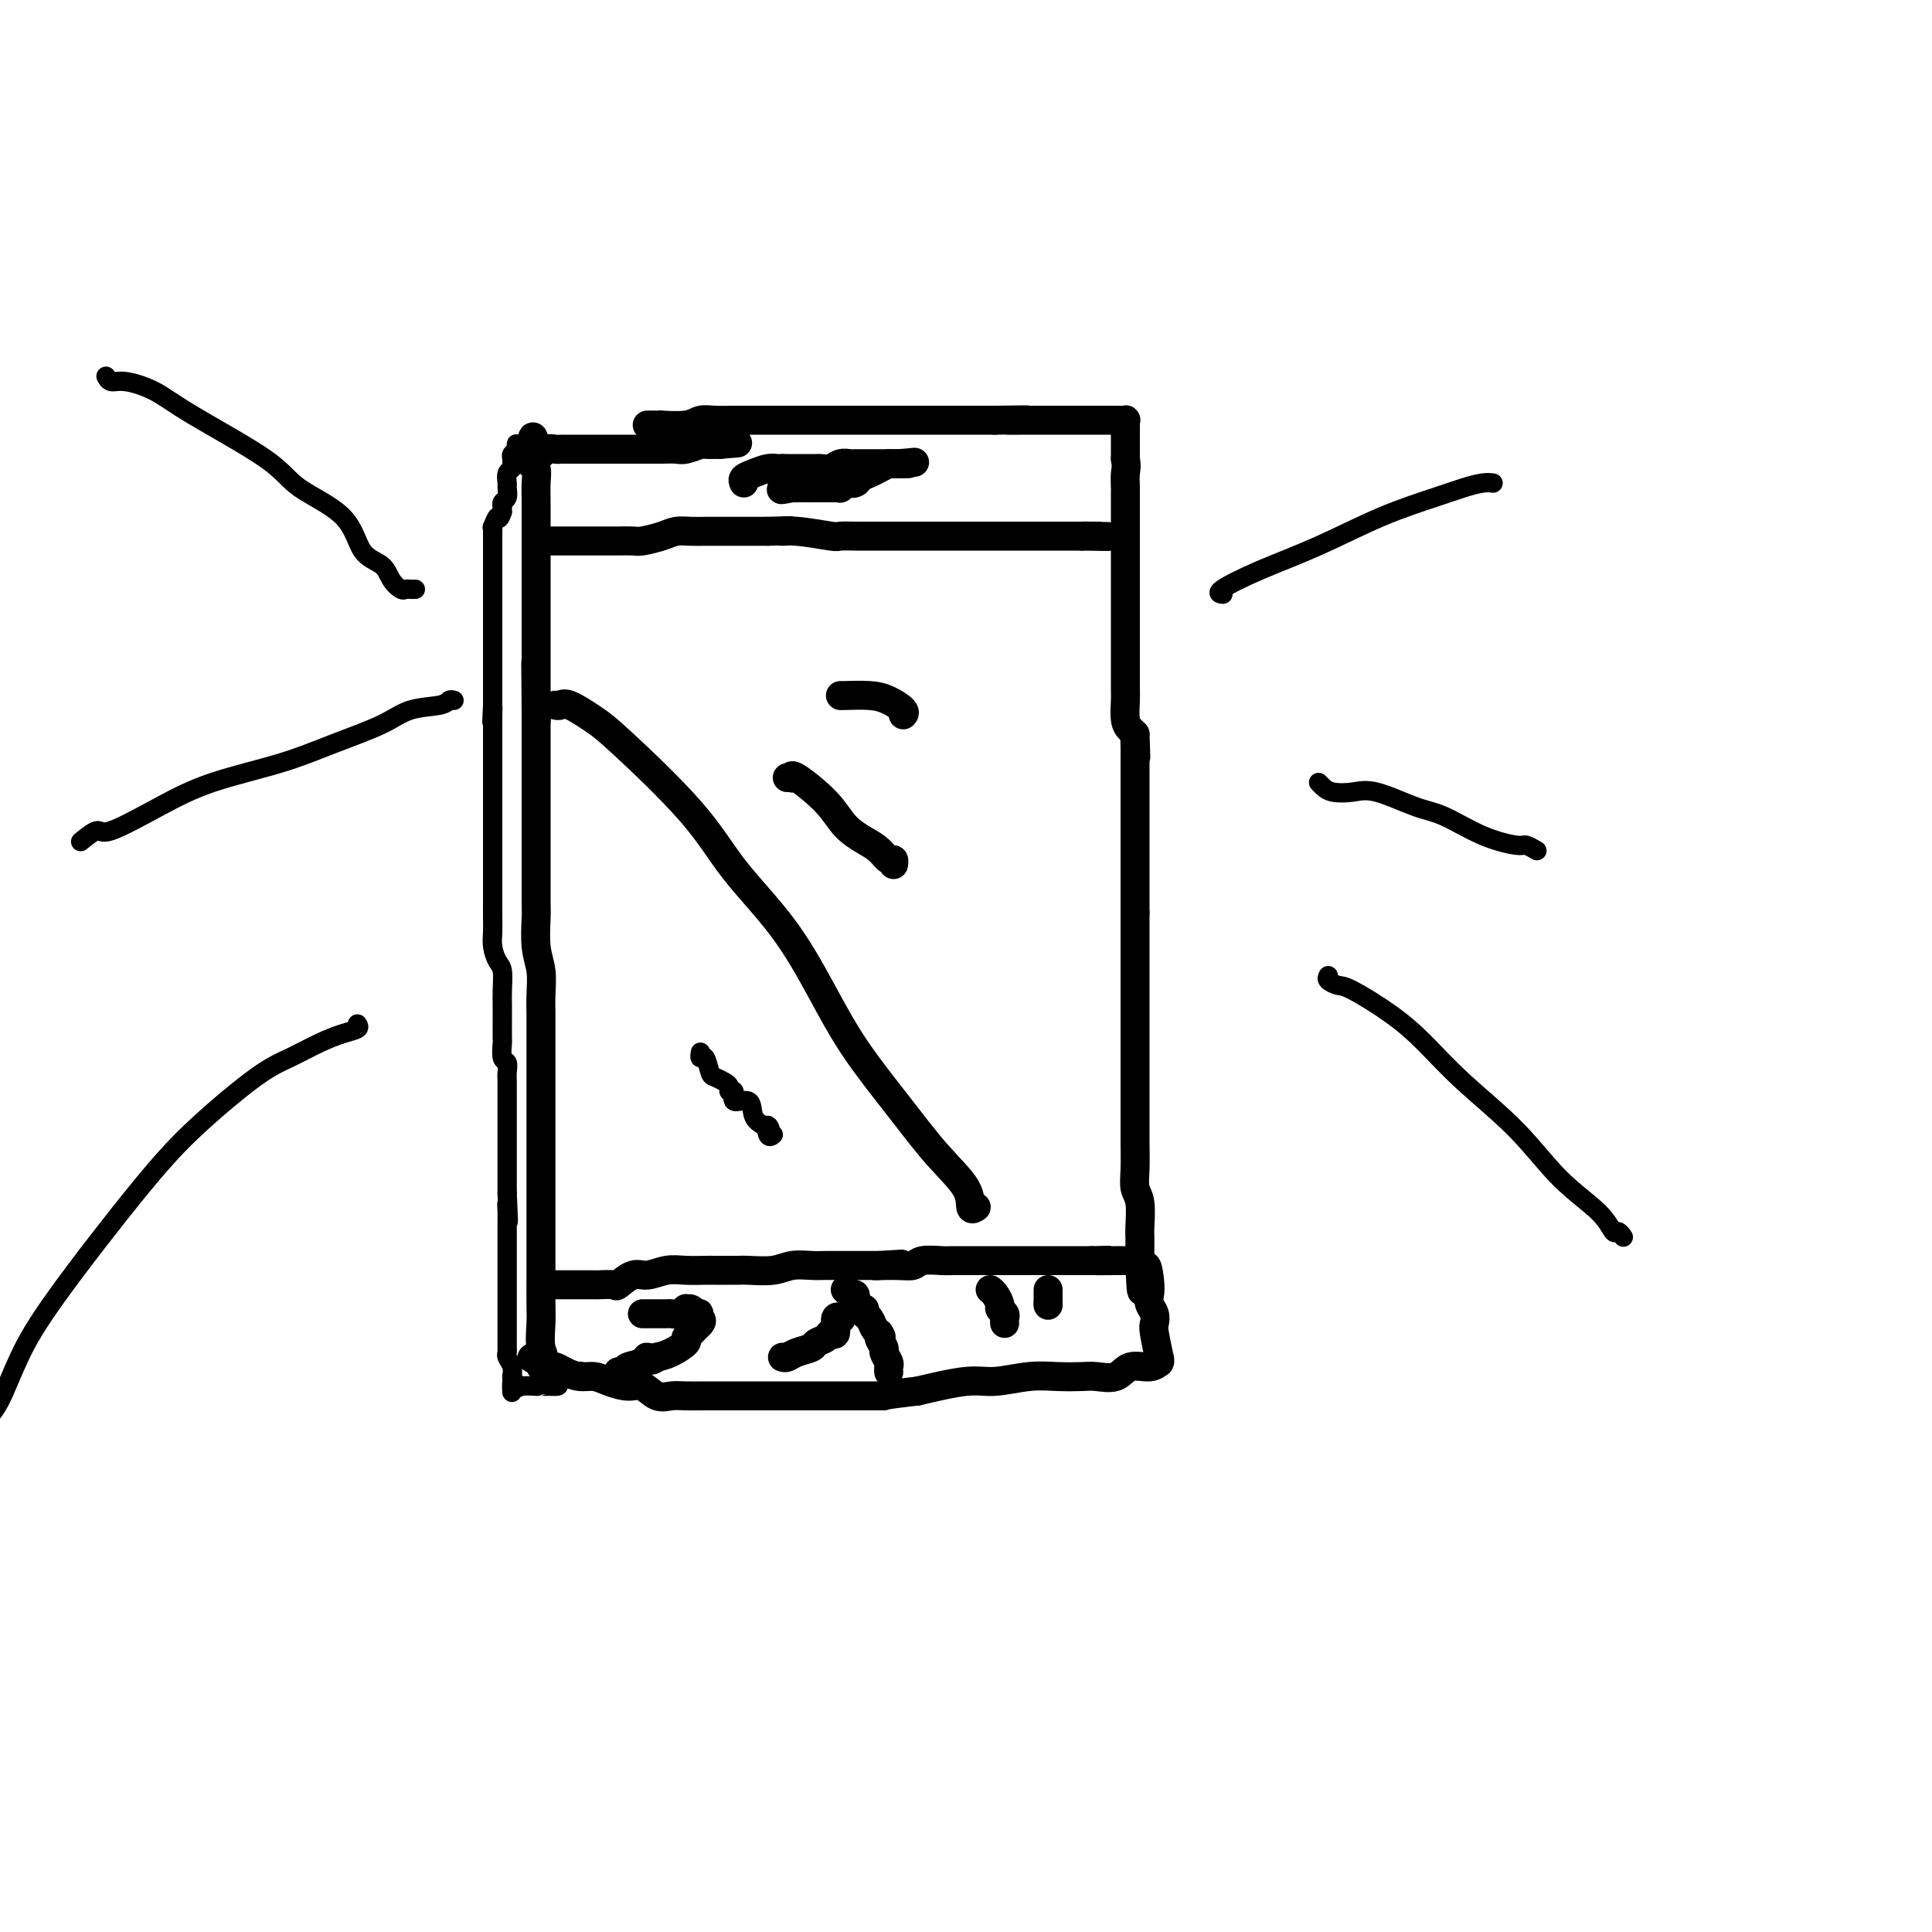 <svg viewBox='0 0 400 400' version='1.1' xmlns='http://www.w3.org/2000/svg' xmlns:xlink='http://www.w3.org/1999/xlink'><g fill='none' stroke='#000000' stroke-width='6' stroke-linecap='round' stroke-linejoin='round'><path d='M134,88c0.161,-0.002 0.322,-0.004 1,0c0.678,0.004 1.874,0.015 2,0c0.126,-0.015 -0.819,-0.057 0,0c0.819,0.057 3.403,0.211 5,0c1.597,-0.211 2.206,-0.789 3,-1c0.794,-0.211 1.772,-0.057 3,0c1.228,0.057 2.706,0.015 4,0c1.294,-0.015 2.404,-0.004 4,0c1.596,0.004 3.676,0.001 5,0c1.324,-0.001 1.890,-0.000 3,0c1.110,0.000 2.763,0.000 4,0c1.237,-0.000 2.058,-0.000 3,0c0.942,0.000 2.005,0.000 3,0c0.995,-0.000 1.923,-0.000 3,0c1.077,0.000 2.302,0.000 3,0c0.698,-0.000 0.869,-0.000 2,0c1.131,0.000 3.223,0.000 4,0c0.777,-0.000 0.238,-0.000 1,0c0.762,0.000 2.824,0.000 4,0c1.176,-0.000 1.466,-0.000 2,0c0.534,0.000 1.312,0.000 2,0c0.688,-0.000 1.287,-0.000 2,0c0.713,0.000 1.542,0.000 2,0c0.458,-0.000 0.545,-0.000 1,0c0.455,0.000 1.276,0.000 2,0c0.724,-0.000 1.350,-0.000 2,0c0.650,0.000 1.325,0.000 2,0'/><path d='M206,87c11.626,-0.155 4.690,-0.041 3,0c-1.690,0.041 1.867,0.011 4,0c2.133,-0.011 2.844,-0.003 4,0c1.156,0.003 2.758,0.001 4,0c1.242,-0.001 2.122,-0.001 3,0c0.878,0.001 1.752,0.003 3,0c1.248,-0.003 2.870,-0.013 4,0c1.130,0.013 1.767,0.048 2,0c0.233,-0.048 0.062,-0.179 0,0c-0.062,0.179 -0.017,0.667 0,1c0.017,0.333 0.004,0.512 0,1c-0.004,0.488 -0.001,1.285 0,2c0.001,0.715 0.000,1.347 0,2c-0.000,0.653 -0.000,1.326 0,2'/><path d='M233,95c0.309,1.745 0.083,2.109 0,3c-0.083,0.891 -0.022,2.309 0,3c0.022,0.691 0.006,0.656 0,1c-0.006,0.344 -0.002,1.066 0,2c0.002,0.934 0.000,2.081 0,3c-0.000,0.919 -0.000,1.609 0,2c0.000,0.391 0.000,0.484 0,1c-0.000,0.516 -0.000,1.455 0,2c0.000,0.545 0.000,0.694 0,1c-0.000,0.306 -0.000,0.767 0,1c0.000,0.233 0.000,0.236 0,1c-0.000,0.764 -0.000,2.288 0,3c0.000,0.712 0.000,0.614 0,1c-0.000,0.386 -0.000,1.258 0,2c0.000,0.742 -0.000,1.354 0,2c0.000,0.646 0.000,1.325 0,2c-0.000,0.675 -0.000,1.347 0,2c0.000,0.653 0.000,1.288 0,2c-0.000,0.712 -0.000,1.501 0,2c0.000,0.499 0.000,0.709 0,1c-0.000,0.291 -0.000,0.663 0,1c0.000,0.337 0.000,0.637 0,1c-0.000,0.363 -0.000,0.787 0,1c0.000,0.213 0.000,0.215 0,1c-0.000,0.785 -0.001,2.353 0,3c0.001,0.647 0.003,0.372 0,1c-0.003,0.628 -0.012,2.157 0,3c0.012,0.843 0.044,0.999 0,2c-0.044,1.001 -0.166,2.846 0,4c0.166,1.154 0.619,1.615 1,2c0.381,0.385 0.691,0.692 1,1'/><path d='M235,152c0.309,8.936 0.083,2.775 0,1c-0.083,-1.775 -0.022,0.837 0,2c0.022,1.163 0.006,0.879 0,1c-0.006,0.121 -0.002,0.647 0,1c0.002,0.353 0.000,0.532 0,1c-0.000,0.468 -0.000,1.225 0,2c0.000,0.775 0.000,1.566 0,2c-0.000,0.434 -0.000,0.509 0,1c0.000,0.491 0.000,1.397 0,2c-0.000,0.603 -0.000,0.903 0,1c0.000,0.097 0.000,-0.011 0,1c-0.000,1.011 -0.000,3.139 0,4c0.000,0.861 0.000,0.456 0,1c-0.000,0.544 -0.000,2.039 0,3c0.000,0.961 0.000,1.389 0,2c-0.000,0.611 -0.000,1.406 0,2c0.000,0.594 0.000,0.986 0,1c-0.000,0.014 -0.000,-0.351 0,0c0.000,0.351 0.000,1.418 0,2c-0.000,0.582 -0.000,0.680 0,1c0.000,0.320 0.000,0.863 0,1c-0.000,0.137 -0.000,-0.132 0,0c0.000,0.132 0.000,0.664 0,1c0.000,0.336 0.000,0.475 0,1c0.000,0.525 0.000,1.436 0,2c0.000,0.564 0.000,0.782 0,1'/><path d='M235,189c0.000,5.761 0.000,1.662 0,1c0.000,-0.662 0.000,2.113 0,3c-0.000,0.887 -0.000,-0.113 0,0c0.000,0.113 0.000,1.339 0,2c-0.000,0.661 -0.000,0.758 0,1c0.000,0.242 0.000,0.627 0,1c-0.000,0.373 -0.000,0.732 0,1c0.000,0.268 0.000,0.446 0,1c-0.000,0.554 -0.000,1.484 0,2c0.000,0.516 0.000,0.618 0,1c-0.000,0.382 -0.000,1.044 0,2c0.000,0.956 0.000,2.204 0,3c-0.000,0.796 -0.000,1.139 0,2c0.000,0.861 0.000,2.241 0,3c-0.000,0.759 -0.000,0.897 0,2c0.000,1.103 0.000,3.173 0,4c-0.000,0.827 -0.000,0.413 0,1c0.000,0.587 0.000,2.174 0,3c-0.000,0.826 -0.000,0.890 0,2c0.000,1.110 0.000,3.265 0,4c-0.000,0.735 -0.001,0.049 0,1c0.001,0.951 0.004,3.540 0,5c-0.004,1.460 -0.015,1.792 0,3c0.015,1.208 0.057,3.292 0,5c-0.057,1.708 -0.211,3.039 0,4c0.211,0.961 0.789,1.552 1,3c0.211,1.448 0.057,3.753 0,5c-0.057,1.247 -0.015,1.437 0,2c0.015,0.563 0.004,1.498 0,2c-0.004,0.502 -0.001,0.572 0,1c0.001,0.428 0.001,1.214 0,2'/><path d='M236,261c0.322,11.512 0.626,4.292 1,2c0.374,-2.292 0.819,0.345 1,2c0.181,1.655 0.100,2.327 0,3c-0.100,0.673 -0.219,1.348 0,2c0.219,0.652 0.777,1.280 1,2c0.223,0.720 0.112,1.531 0,2c-0.112,0.469 -0.226,0.595 0,2c0.226,1.405 0.792,4.090 1,5c0.208,0.910 0.057,0.047 0,0c-0.057,-0.047 -0.019,0.724 0,1c0.019,0.276 0.020,0.058 0,0c-0.020,-0.058 -0.062,0.045 0,0c0.062,-0.045 0.228,-0.236 0,0c-0.228,0.236 -0.849,0.900 -2,1c-1.151,0.100 -2.830,-0.365 -4,0c-1.170,0.365 -1.829,1.561 -3,2c-1.171,0.439 -2.854,0.122 -4,0c-1.146,-0.122 -1.754,-0.048 -3,0c-1.246,0.048 -3.129,0.071 -5,0c-1.871,-0.071 -3.728,-0.236 -6,0c-2.272,0.236 -4.958,0.871 -7,1c-2.042,0.129 -3.441,-0.249 -6,0c-2.559,0.249 -6.280,1.124 -10,2'/><path d='M190,288c-8.771,1.000 -6.698,1.000 -7,1c-0.302,-0.000 -2.978,-0.000 -5,0c-2.022,0.000 -3.388,0.000 -5,0c-1.612,-0.000 -3.469,-0.000 -5,0c-1.531,0.000 -2.735,0.000 -4,0c-1.265,-0.000 -2.592,-0.000 -4,0c-1.408,0.000 -2.898,0.000 -4,0c-1.102,-0.000 -1.817,-0.001 -3,0c-1.183,0.001 -2.834,0.002 -4,0c-1.166,-0.002 -1.849,-0.008 -3,0c-1.151,0.008 -2.772,0.031 -4,0c-1.228,-0.031 -2.065,-0.116 -3,0c-0.935,0.116 -1.969,0.434 -3,0c-1.031,-0.434 -2.061,-1.618 -3,-2c-0.939,-0.382 -1.788,0.038 -3,0c-1.212,-0.038 -2.787,-0.536 -4,-1c-1.213,-0.464 -2.065,-0.895 -3,-1c-0.935,-0.105 -1.952,0.115 -3,0c-1.048,-0.115 -2.127,-0.566 -3,-1c-0.873,-0.434 -1.541,-0.851 -2,-1c-0.459,-0.149 -0.711,-0.030 -1,0c-0.289,0.030 -0.616,-0.030 -1,0c-0.384,0.030 -0.824,0.152 -1,0c-0.176,-0.152 -0.088,-0.576 0,-1'/><path d='M112,282c-3.713,-1.258 -0.995,-0.902 0,-1c0.995,-0.098 0.267,-0.648 0,-2c-0.267,-1.352 -0.071,-3.504 0,-5c0.071,-1.496 0.019,-2.334 0,-4c-0.019,-1.666 -0.005,-4.160 0,-6c0.005,-1.840 0.001,-3.027 0,-5c-0.001,-1.973 -0.000,-4.733 0,-7c0.000,-2.267 0.000,-4.041 0,-6c-0.000,-1.959 -0.000,-4.102 0,-6c0.000,-1.898 0.000,-3.549 0,-5c-0.000,-1.451 -0.000,-2.702 0,-4c0.000,-1.298 0.000,-2.643 0,-4c-0.000,-1.357 -0.000,-2.725 0,-4c0.000,-1.275 0.001,-2.458 0,-4c-0.001,-1.542 -0.004,-3.442 0,-5c0.004,-1.558 0.015,-2.774 0,-4c-0.015,-1.226 -0.057,-2.462 0,-4c0.057,-1.538 0.211,-3.379 0,-5c-0.211,-1.621 -0.789,-3.021 -1,-5c-0.211,-1.979 -0.057,-4.535 0,-6c0.057,-1.465 0.015,-1.838 0,-3c-0.015,-1.162 -0.004,-3.115 0,-5c0.004,-1.885 0.001,-3.704 0,-5c-0.001,-1.296 -0.000,-2.069 0,-4c0.000,-1.931 0.000,-5.018 0,-7c-0.000,-1.982 -0.000,-2.858 0,-4c0.000,-1.142 0.000,-2.549 0,-3c-0.000,-0.451 -0.000,0.054 0,-1c0.000,-1.054 0.000,-3.668 0,-5c-0.000,-1.332 -0.000,-1.380 0,-2c0.000,-0.620 0.000,-1.810 0,-3'/><path d='M111,148c-0.155,-20.861 -0.041,-6.012 0,-1c0.041,5.012 0.011,0.187 0,-2c-0.011,-2.187 -0.003,-1.734 0,-2c0.003,-0.266 0.001,-1.249 0,-2c-0.001,-0.751 -0.000,-1.268 0,-2c0.000,-0.732 0.000,-1.678 0,-3c-0.000,-1.322 -0.000,-3.020 0,-5c0.000,-1.980 -0.000,-4.241 0,-6c0.000,-1.759 0.000,-3.015 0,-4c-0.000,-0.985 -0.000,-1.698 0,-3c0.000,-1.302 0.001,-3.193 0,-5c-0.001,-1.807 -0.004,-3.532 0,-5c0.004,-1.468 0.015,-2.680 0,-4c-0.015,-1.320 -0.057,-2.749 0,-4c0.057,-1.251 0.211,-2.325 0,-3c-0.211,-0.675 -0.788,-0.951 -1,-1c-0.212,-0.049 -0.061,0.129 0,0c0.061,-0.129 0.030,-0.564 0,-1'/><path d='M110,95c0.086,-8.421 0.800,-2.974 1,-1c0.200,1.974 -0.115,0.476 0,0c0.115,-0.476 0.660,0.068 1,0c0.340,-0.068 0.476,-0.750 1,-1c0.524,-0.250 1.437,-0.067 2,0c0.563,0.067 0.777,0.018 1,0c0.223,-0.018 0.454,-0.005 1,0c0.546,0.005 1.407,0.001 2,0c0.593,-0.001 0.918,-0.000 1,0c0.082,0.000 -0.080,0.000 0,0c0.080,-0.000 0.403,-0.000 1,0c0.597,0.000 1.469,0.000 2,0c0.531,-0.000 0.723,-0.000 1,0c0.277,0.000 0.639,0.000 1,0c0.361,-0.000 0.720,-0.000 2,0c1.280,0.000 3.482,0.001 5,0c1.518,-0.001 2.351,-0.004 3,0c0.649,0.004 1.113,0.015 2,0c0.887,-0.015 2.196,-0.057 3,0c0.804,0.057 1.102,0.211 2,0c0.898,-0.211 2.395,-0.789 3,-1c0.605,-0.211 0.317,-0.057 1,0c0.683,0.057 2.338,0.016 3,0c0.662,-0.016 0.331,-0.008 0,0'/><path d='M149,92c6.500,-0.500 3.250,-0.250 0,0'/><path d='M113,112c0.349,-0.000 0.699,-0.000 1,0c0.301,0.000 0.555,0.000 1,0c0.445,-0.000 1.083,-0.000 2,0c0.917,0.000 2.113,0.000 3,0c0.887,-0.000 1.463,-0.000 2,0c0.537,0.000 1.034,0.001 2,0c0.966,-0.001 2.401,-0.003 3,0c0.599,0.003 0.362,0.011 1,0c0.638,-0.011 2.151,-0.041 3,0c0.849,0.041 1.033,0.155 2,0c0.967,-0.155 2.718,-0.577 4,-1c1.282,-0.423 2.097,-0.845 3,-1c0.903,-0.155 1.895,-0.041 3,0c1.105,0.041 2.323,0.011 3,0c0.677,-0.011 0.815,-0.003 1,0c0.185,0.003 0.418,0.001 1,0c0.582,-0.001 1.512,-0.000 2,0c0.488,0.000 0.533,0.000 1,0c0.467,-0.000 1.357,-0.000 2,0c0.643,0.000 1.041,0.000 2,0c0.959,-0.000 2.480,-0.000 4,0'/><path d='M159,110c7.722,-0.293 4.026,-0.026 3,0c-1.026,0.026 0.617,-0.189 3,0c2.383,0.189 5.505,0.783 7,1c1.495,0.217 1.363,0.058 2,0c0.637,-0.058 2.044,-0.016 3,0c0.956,0.016 1.461,0.004 2,0c0.539,-0.004 1.112,-0.001 2,0c0.888,0.001 2.090,0.000 3,0c0.910,-0.000 1.528,-0.000 2,0c0.472,0.000 0.797,0.000 1,0c0.203,-0.000 0.285,-0.000 1,0c0.715,0.000 2.064,0.000 3,0c0.936,-0.000 1.458,-0.000 2,0c0.542,0.000 1.102,0.000 2,0c0.898,-0.000 2.132,-0.000 3,0c0.868,0.000 1.368,0.000 2,0c0.632,-0.000 1.394,-0.000 2,0c0.606,0.000 1.055,0.000 2,0c0.945,-0.000 2.385,-0.000 3,0c0.615,0.000 0.403,0.000 1,0c0.597,-0.000 2.001,-0.000 3,0c0.999,0.000 1.591,0.000 2,0c0.409,-0.000 0.634,-0.000 1,0c0.366,0.000 0.871,0.000 2,0c1.129,-0.000 2.880,-0.000 4,0c1.120,0.000 1.609,0.000 2,0c0.391,-0.000 0.683,0.000 1,0c0.317,0.000 0.658,0.000 1,0'/><path d='M224,111c10.167,0.155 3.083,0.042 1,0c-2.083,-0.042 0.833,-0.012 2,0c1.167,0.012 0.583,0.006 0,0'/><path d='M154,100c-0.149,-0.340 -0.297,-0.679 0,-1c0.297,-0.321 1.041,-0.622 2,-1c0.959,-0.378 2.134,-0.833 3,-1c0.866,-0.167 1.421,-0.045 2,0c0.579,0.045 1.180,0.013 2,0c0.820,-0.013 1.857,-0.007 3,0c1.143,0.007 2.390,0.016 3,0c0.610,-0.016 0.581,-0.057 1,0c0.419,0.057 1.284,0.211 2,0c0.716,-0.211 1.281,-0.789 2,-1c0.719,-0.211 1.591,-0.057 2,0c0.409,0.057 0.356,0.015 1,0c0.644,-0.015 1.984,-0.004 3,0c1.016,0.004 1.706,0.001 2,0c0.294,-0.001 0.192,-0.000 1,0c0.808,0.000 2.526,0.000 3,0c0.474,-0.000 -0.295,-0.000 0,0c0.295,0.000 1.656,0.000 2,0c0.344,-0.000 -0.328,-0.000 -1,0'/><path d='M187,96c4.974,-0.606 0.909,-0.121 -1,0c-1.909,0.121 -1.662,-0.122 -2,0c-0.338,0.122 -1.261,0.607 -2,1c-0.739,0.393 -1.293,0.693 -2,1c-0.707,0.307 -1.566,0.622 -2,1c-0.434,0.378 -0.441,0.819 -1,1c-0.559,0.181 -1.669,0.101 -2,0c-0.331,-0.101 0.119,-0.223 0,0c-0.119,0.223 -0.805,0.792 -1,1c-0.195,0.208 0.101,0.056 0,0c-0.101,-0.056 -0.601,-0.015 -1,0c-0.399,0.015 -0.698,0.004 -1,0c-0.302,-0.004 -0.607,-0.001 -1,0c-0.393,0.001 -0.873,0.000 -1,0c-0.127,-0.000 0.099,-0.000 0,0c-0.099,0.000 -0.524,0.000 -1,0c-0.476,-0.000 -1.003,-0.000 -1,0c0.003,0.000 0.537,0.000 0,0c-0.537,-0.000 -2.145,-0.000 -3,0c-0.855,0.000 -0.959,0.000 -1,0c-0.041,-0.000 -0.021,-0.000 0,0'/><path d='M164,101c-3.801,0.761 -1.803,0.163 -1,0c0.803,-0.163 0.411,0.110 0,0c-0.411,-0.110 -0.842,-0.604 -1,-1c-0.158,-0.396 -0.042,-0.694 0,-1c0.042,-0.306 0.011,-0.621 0,-1c-0.011,-0.379 -0.003,-0.823 0,-1c0.003,-0.177 0.002,-0.089 0,0'/><path d='M115,266c0.789,-0.000 1.578,-0.000 2,0c0.422,0.000 0.478,0.000 1,0c0.522,-0.000 1.510,-0.001 2,0c0.490,0.001 0.483,0.002 1,0c0.517,-0.002 1.559,-0.008 2,0c0.441,0.008 0.280,0.031 1,0c0.720,-0.031 2.320,-0.117 3,0c0.680,0.117 0.438,0.438 1,0c0.562,-0.438 1.926,-1.634 3,-2c1.074,-0.366 1.858,0.098 3,0c1.142,-0.098 2.641,-0.758 4,-1c1.359,-0.242 2.577,-0.065 4,0c1.423,0.065 3.050,0.017 4,0c0.950,-0.017 1.223,-0.004 2,0c0.777,0.004 2.058,-0.003 3,0c0.942,0.003 1.543,0.015 2,0c0.457,-0.015 0.769,-0.057 2,0c1.231,0.057 3.382,0.211 5,0c1.618,-0.211 2.703,-0.789 4,-1c1.297,-0.211 2.805,-0.057 4,0c1.195,0.057 2.077,0.015 3,0c0.923,-0.015 1.885,-0.004 3,0c1.115,0.004 2.381,0.001 3,0c0.619,-0.001 0.590,-0.000 1,0c0.410,0.000 1.260,0.000 2,0c0.740,-0.000 1.370,-0.000 2,0'/><path d='M182,262c10.243,-0.614 2.352,-0.151 0,0c-2.352,0.151 0.836,-0.012 3,0c2.164,0.012 3.304,0.199 4,0c0.696,-0.199 0.949,-0.785 2,-1c1.051,-0.215 2.902,-0.057 4,0c1.098,0.057 1.444,0.015 2,0c0.556,-0.015 1.321,-0.004 2,0c0.679,0.004 1.272,0.001 2,0c0.728,-0.001 1.591,-0.000 2,0c0.409,0.000 0.364,0.000 1,0c0.636,-0.000 1.952,-0.000 3,0c1.048,0.000 1.829,0.000 2,0c0.171,-0.000 -0.268,-0.000 1,0c1.268,0.000 4.241,0.000 6,0c1.759,-0.000 2.302,-0.000 3,0c0.698,0.000 1.549,0.000 2,0c0.451,-0.000 0.502,-0.000 1,0c0.498,0.000 1.442,0.000 2,0c0.558,-0.000 0.731,-0.000 1,0c0.269,0.000 0.635,0.000 1,0'/><path d='M226,261c6.794,-0.155 1.778,-0.041 1,0c-0.778,0.041 2.681,0.011 4,0c1.319,-0.011 0.498,-0.003 1,0c0.502,0.003 2.327,0.001 3,0c0.673,-0.001 0.192,-0.000 0,0c-0.192,0.000 -0.096,0.000 0,0'/><path d='M205,267c0.301,0.220 0.603,0.440 1,1c0.397,0.560 0.891,1.460 1,2c0.109,0.540 -0.167,0.719 0,1c0.167,0.281 0.777,0.664 1,1c0.223,0.336 0.060,0.626 0,1c-0.060,0.374 -0.016,0.832 0,1c0.016,0.168 0.004,0.045 0,0c-0.004,-0.045 -0.001,-0.013 0,0c0.001,0.013 0.001,0.006 0,0'/><path d='M217,267c0.000,0.340 0.000,0.679 0,1c0.000,0.321 0.000,0.622 0,1c0.000,0.378 0.000,0.833 0,1c0.000,0.167 0.000,0.048 0,0c-0.000,-0.048 0.000,-0.024 0,0'/><path d='M217,270c0.000,0.500 0.000,0.250 0,0'/><path d='M162,281c0.283,0.090 0.566,0.179 1,0c0.434,-0.179 1.019,-0.627 2,-1c0.981,-0.373 2.358,-0.671 3,-1c0.642,-0.329 0.549,-0.688 1,-1c0.451,-0.312 1.445,-0.577 2,-1c0.555,-0.423 0.671,-1.003 1,-1c0.329,0.003 0.872,0.588 1,0c0.128,-0.588 -0.158,-2.351 0,-3c0.158,-0.649 0.759,-0.186 1,0c0.241,0.186 0.120,0.093 0,0'/><path d='M175,267c0.453,0.416 0.905,0.832 1,1c0.095,0.168 -0.168,0.087 0,0c0.168,-0.087 0.767,-0.182 1,0c0.233,0.182 0.100,0.640 0,1c-0.100,0.360 -0.167,0.620 0,1c0.167,0.380 0.570,0.879 1,1c0.430,0.121 0.889,-0.136 1,0c0.111,0.136 -0.125,0.665 0,1c0.125,0.335 0.611,0.475 1,1c0.389,0.525 0.683,1.436 1,2c0.317,0.564 0.659,0.782 1,1'/><path d='M182,276c1.018,1.506 0.062,0.770 0,1c-0.062,0.230 0.768,1.424 1,2c0.232,0.576 -0.134,0.533 0,1c0.134,0.467 0.768,1.446 1,2c0.232,0.554 0.062,0.685 0,1c-0.062,0.315 -0.017,0.816 0,1c0.017,0.184 0.005,0.053 0,0c-0.005,-0.053 -0.002,-0.026 0,0'/><path d='M133,272c0.331,-0.000 0.662,-0.000 1,0c0.338,0.000 0.682,0.000 1,0c0.318,-0.000 0.609,-0.000 1,0c0.391,0.000 0.882,0.001 1,0c0.118,-0.001 -0.136,-0.004 0,0c0.136,0.004 0.663,0.015 1,0c0.337,-0.015 0.486,-0.057 1,0c0.514,0.057 1.395,0.214 2,0c0.605,-0.214 0.935,-0.800 1,-1c0.065,-0.200 -0.136,-0.015 0,0c0.136,0.015 0.610,-0.138 1,0c0.390,0.138 0.695,0.569 1,1'/><path d='M144,272c1.645,-0.048 0.256,-0.168 0,0c-0.256,0.168 0.621,0.623 1,1c0.379,0.377 0.262,0.678 0,1c-0.262,0.322 -0.667,0.667 -1,1c-0.333,0.333 -0.592,0.653 -1,1c-0.408,0.347 -0.965,0.722 -1,1c-0.035,0.278 0.452,0.459 0,1c-0.452,0.541 -1.843,1.440 -3,2c-1.157,0.560 -2.078,0.780 -3,1'/><path d='M136,281c-1.675,1.344 -1.864,0.202 -2,0c-0.136,-0.202 -0.219,0.534 -1,1c-0.781,0.466 -2.261,0.661 -3,1c-0.739,0.339 -0.737,0.822 -1,1c-0.263,0.178 -0.789,0.051 -1,0c-0.211,-0.051 -0.105,-0.025 0,0'/><path d='M115,146c0.326,0.075 0.651,0.151 1,0c0.349,-0.151 0.721,-0.527 2,0c1.279,0.527 3.466,1.958 5,3c1.534,1.042 2.414,1.695 6,5c3.586,3.305 9.876,9.264 14,14c4.124,4.736 6.081,8.251 9,12c2.919,3.749 6.799,7.733 10,12c3.201,4.267 5.723,8.819 8,13c2.277,4.181 4.308,7.993 7,12c2.692,4.007 6.046,8.208 9,12c2.954,3.792 5.510,7.173 8,10c2.490,2.827 4.915,5.098 6,7c1.085,1.902 0.831,3.435 1,4c0.169,0.565 0.763,0.161 1,0c0.237,-0.161 0.119,-0.081 0,0'/><path d='M163,161c0.411,-0.031 0.822,-0.063 1,0c0.178,0.063 0.123,0.219 0,0c-0.123,-0.219 -0.314,-0.813 1,0c1.314,0.813 4.134,3.035 6,5c1.866,1.965 2.777,3.674 4,5c1.223,1.326 2.759,2.268 4,3c1.241,0.732 2.189,1.254 3,2c0.811,0.746 1.485,1.715 2,2c0.515,0.285 0.869,-0.116 1,0c0.131,0.116 0.037,0.747 0,1c-0.037,0.253 -0.019,0.126 0,0'/><path d='M174,144c-0.047,0.016 -0.093,0.032 1,0c1.093,-0.032 3.326,-0.114 5,0c1.674,0.114 2.789,0.422 4,1c1.211,0.578 2.518,1.425 3,2c0.482,0.575 0.138,0.879 0,1c-0.138,0.121 -0.069,0.061 0,0'/></g>
<g fill='none' stroke='#000000' stroke-width='4' stroke-linecap='round' stroke-linejoin='round'><path d='M108,92c-0.414,0.024 -0.829,0.048 -1,0c-0.171,-0.048 -0.099,-0.168 0,0c0.099,0.168 0.224,0.623 0,1c-0.224,0.377 -0.796,0.677 -1,1c-0.204,0.323 -0.041,0.668 0,1c0.041,0.332 -0.042,0.651 0,1c0.042,0.349 0.208,0.727 0,1c-0.208,0.273 -0.792,0.440 -1,1c-0.208,0.560 -0.042,1.513 0,2c0.042,0.487 -0.041,0.508 0,1c0.041,0.492 0.207,1.455 0,2c-0.207,0.545 -0.788,0.672 -1,1c-0.212,0.328 -0.057,0.858 0,1c0.057,0.142 0.016,-0.102 0,0c-0.016,0.102 -0.008,0.551 0,1'/><path d='M104,106c-0.785,2.268 -0.746,0.939 -1,1c-0.254,0.061 -0.800,1.511 -1,2c-0.200,0.489 -0.054,0.017 0,0c0.054,-0.017 0.014,0.419 0,1c-0.014,0.581 -0.004,1.305 0,2c0.004,0.695 0.001,1.359 0,2c-0.001,0.641 -0.000,1.257 0,2c0.000,0.743 0.000,1.614 0,2c-0.000,0.386 -0.000,0.289 0,1c0.000,0.711 0.000,2.232 0,3c-0.000,0.768 -0.000,0.784 0,1c0.000,0.216 0.000,0.630 0,1c-0.000,0.370 -0.000,0.694 0,1c0.000,0.306 0.000,0.593 0,1c-0.000,0.407 -0.000,0.934 0,1c0.000,0.066 0.000,-0.331 0,0c-0.000,0.331 -0.000,1.388 0,2c0.000,0.612 0.000,0.779 0,1c-0.000,0.221 -0.000,0.496 0,1c0.000,0.504 0.000,1.238 0,2c-0.000,0.762 -0.000,1.552 0,2c0.000,0.448 0.000,0.554 0,1c-0.000,0.446 -0.000,1.231 0,2c0.000,0.769 0.000,1.520 0,2c-0.000,0.480 -0.000,0.688 0,1c0.000,0.312 0.000,0.727 0,1c0.000,0.273 0.000,0.403 0,1c0.000,0.597 0.000,1.661 0,2c0.000,0.339 0.000,-0.046 0,0c0.000,0.046 0.000,0.523 0,1'/><path d='M102,146c-0.309,6.369 -0.083,2.293 0,1c0.083,-1.293 0.022,0.198 0,1c-0.022,0.802 -0.006,0.914 0,1c0.006,0.086 0.002,0.145 0,1c-0.002,0.855 -0.000,2.504 0,3c0.000,0.496 0.000,-0.162 0,0c-0.000,0.162 -0.000,1.145 0,2c0.000,0.855 0.000,1.582 0,2c-0.000,0.418 -0.000,0.528 0,1c0.000,0.472 0.000,1.306 0,2c-0.000,0.694 -0.000,1.249 0,2c0.000,0.751 0.000,1.698 0,3c-0.000,1.302 -0.000,2.960 0,4c0.000,1.040 0.000,1.461 0,2c-0.000,0.539 -0.000,1.194 0,2c0.000,0.806 0.000,1.761 0,2c-0.000,0.239 -0.000,-0.238 0,0c0.000,0.238 0.000,1.191 0,2c-0.000,0.809 -0.000,1.474 0,2c0.000,0.526 0.000,0.914 0,1c-0.000,0.086 -0.000,-0.132 0,0c0.000,0.132 0.000,0.612 0,1c-0.000,0.388 -0.000,0.684 0,1c0.000,0.316 0.000,0.652 0,1c0.000,0.348 0.000,0.709 0,1c0.000,0.291 0.000,0.512 0,1c0.000,0.488 0.000,1.244 0,2'/><path d='M102,187c0.001,6.487 0.003,2.203 0,1c-0.003,-1.203 -0.011,0.673 0,2c0.011,1.327 0.041,2.105 0,3c-0.041,0.895 -0.155,1.906 0,3c0.155,1.094 0.577,2.272 1,3c0.423,0.728 0.845,1.005 1,2c0.155,0.995 0.042,2.709 0,4c-0.042,1.291 -0.012,2.161 0,3c0.012,0.839 0.007,1.649 0,3c-0.007,1.351 -0.016,3.244 0,4c0.016,0.756 0.057,0.377 0,1c-0.057,0.623 -0.211,2.250 0,3c0.211,0.750 0.789,0.624 1,1c0.211,0.376 0.057,1.255 0,2c-0.057,0.745 -0.015,1.355 0,2c0.015,0.645 0.004,1.323 0,2c-0.004,0.677 -0.001,1.351 0,2c0.001,0.649 0.000,1.273 0,2c-0.000,0.727 -0.000,1.557 0,2c0.000,0.443 0.000,0.500 0,1c-0.000,0.500 -0.000,1.443 0,2c0.000,0.557 0.000,0.730 0,1c-0.000,0.270 -0.000,0.638 0,1c0.000,0.362 0.000,0.716 0,1c-0.000,0.284 -0.000,0.496 0,1c0.000,0.504 0.000,1.301 0,2c-0.000,0.699 -0.000,1.301 0,2c0.000,0.699 0.000,1.496 0,2c-0.000,0.504 -0.000,0.715 0,1c0.000,0.285 0.000,0.642 0,1'/><path d='M105,247c0.464,9.924 0.124,4.733 0,3c-0.124,-1.733 -0.033,-0.009 0,1c0.033,1.009 0.009,1.303 0,2c-0.009,0.697 -0.002,1.796 0,2c0.002,0.204 0.001,-0.485 0,0c-0.001,0.485 -0.000,2.146 0,3c0.000,0.854 0.000,0.900 0,1c-0.000,0.100 -0.000,0.253 0,1c0.000,0.747 0.000,2.089 0,3c-0.000,0.911 -0.000,1.390 0,2c0.000,0.610 0.000,1.352 0,2c-0.000,0.648 -0.000,1.203 0,2c0.000,0.797 0.000,1.835 0,3c-0.000,1.165 -0.001,2.458 0,3c0.001,0.542 0.004,0.333 0,1c-0.004,0.667 -0.015,2.211 0,3c0.015,0.789 0.057,0.824 0,1c-0.057,0.176 -0.211,0.492 0,1c0.211,0.508 0.789,1.208 1,2c0.211,0.792 0.057,1.676 0,2c-0.057,0.324 -0.015,0.087 0,0c0.015,-0.087 0.004,-0.023 0,0c-0.004,0.023 -0.001,0.007 0,0c0.001,-0.007 0.001,-0.003 0,0'/><path d='M106,285c0.097,6.044 -0.161,2.155 0,1c0.161,-1.155 0.740,0.422 1,1c0.260,0.578 0.201,0.155 1,0c0.799,-0.155 2.454,-0.041 3,0c0.546,0.041 -0.019,0.011 0,0c0.019,-0.011 0.620,-0.003 1,0c0.380,0.003 0.537,0.001 1,0c0.463,-0.001 1.231,-0.000 2,0'/><path d='M115,287c1.344,0.067 0.205,-0.766 0,-1c-0.205,-0.234 0.523,0.130 1,0c0.477,-0.130 0.702,-0.753 1,-1c0.298,-0.247 0.667,-0.118 1,0c0.333,0.118 0.628,0.224 1,0c0.372,-0.224 0.821,-0.778 1,-1c0.179,-0.222 0.090,-0.111 0,0'/><path d='M145,218c0.023,-0.136 0.047,-0.272 0,0c-0.047,0.272 -0.164,0.952 0,1c0.164,0.048 0.608,-0.534 1,0c0.392,0.534 0.731,2.186 1,3c0.269,0.814 0.469,0.790 1,1c0.531,0.210 1.393,0.653 2,1c0.607,0.347 0.958,0.598 1,1c0.042,0.402 -0.225,0.954 0,1c0.225,0.046 0.941,-0.416 1,0c0.059,0.416 -0.541,1.709 0,2c0.541,0.291 2.223,-0.422 3,0c0.777,0.422 0.651,1.978 1,3c0.349,1.022 1.175,1.511 2,2'/><path d='M158,233c2.254,2.199 1.388,0.198 1,0c-0.388,-0.198 -0.297,1.408 0,2c0.297,0.592 0.799,0.169 1,0c0.201,-0.169 0.100,-0.085 0,0'/><path d='M253,123c0.168,0.022 0.336,0.043 0,0c-0.336,-0.043 -1.175,-0.151 0,-1c1.175,-0.849 4.365,-2.441 8,-4c3.635,-1.559 7.715,-3.087 12,-5c4.285,-1.913 8.774,-4.211 13,-6c4.226,-1.789 8.191,-3.068 11,-4c2.809,-0.932 4.464,-1.518 6,-2c1.536,-0.482 2.952,-0.861 4,-1c1.048,-0.139 1.728,-0.040 2,0c0.272,0.040 0.136,0.020 0,0'/><path d='M273,162c0.292,0.315 0.584,0.631 1,1c0.416,0.369 0.958,0.793 2,1c1.042,0.207 2.586,0.198 4,0c1.414,-0.198 2.697,-0.585 5,0c2.303,0.585 5.624,2.142 8,3c2.376,0.858 3.807,1.018 6,2c2.193,0.982 5.148,2.785 8,4c2.852,1.215 5.599,1.841 7,2c1.401,0.159 1.454,-0.150 2,0c0.546,0.150 1.585,0.757 2,1c0.415,0.243 0.208,0.121 0,0'/><path d='M275,202c-0.189,0.309 -0.377,0.617 0,1c0.377,0.383 1.320,0.839 2,1c0.680,0.161 1.099,0.026 3,1c1.901,0.974 5.285,3.056 8,5c2.715,1.944 4.761,3.751 7,6c2.239,2.249 4.670,4.940 8,8c3.330,3.060 7.561,6.490 11,10c3.439,3.510 6.088,7.102 9,10c2.912,2.898 6.087,5.103 8,7c1.913,1.897 2.564,3.488 3,4c0.436,0.512 0.656,-0.054 1,0c0.344,0.054 0.813,0.730 1,1c0.187,0.270 0.094,0.135 0,0'/><path d='M86,122c-0.326,0.011 -0.652,0.021 -1,0c-0.348,-0.021 -0.719,-0.074 -1,0c-0.281,0.074 -0.471,0.275 -1,0c-0.529,-0.275 -1.398,-1.027 -2,-2c-0.602,-0.973 -0.937,-2.167 -2,-3c-1.063,-0.833 -2.853,-1.307 -4,-3c-1.147,-1.693 -1.652,-4.607 -4,-7c-2.348,-2.393 -6.540,-4.267 -9,-6c-2.460,-1.733 -3.187,-3.325 -7,-6c-3.813,-2.675 -10.710,-6.433 -15,-9c-4.290,-2.567 -5.973,-3.942 -8,-5c-2.027,-1.058 -4.400,-1.800 -6,-2c-1.600,-0.200 -2.429,0.142 -3,0c-0.571,-0.142 -0.885,-0.769 -1,-1c-0.115,-0.231 -0.033,-0.066 0,0c0.033,0.066 0.016,0.033 0,0'/><path d='M94,145c-0.347,-0.100 -0.693,-0.201 -1,0c-0.307,0.201 -0.574,0.703 -2,1c-1.426,0.297 -4.013,0.388 -6,1c-1.987,0.612 -3.376,1.743 -6,3c-2.624,1.257 -6.482,2.640 -10,4c-3.518,1.360 -6.695,2.698 -11,4c-4.305,1.302 -9.739,2.567 -14,4c-4.261,1.433 -7.348,3.035 -11,5c-3.652,1.965 -7.868,4.292 -10,5c-2.132,0.708 -2.180,-0.202 -3,0c-0.820,0.202 -2.413,1.516 -3,2c-0.587,0.484 -0.168,0.138 0,0c0.168,-0.138 0.084,-0.069 0,0'/><path d='M74,212c0.227,0.350 0.455,0.700 0,1c-0.455,0.300 -1.591,0.551 -3,1c-1.409,0.449 -3.090,1.095 -5,2c-1.910,0.905 -4.050,2.069 -6,3c-1.950,0.931 -3.711,1.631 -7,4c-3.289,2.369 -8.106,6.409 -12,10c-3.894,3.591 -6.867,6.733 -12,13c-5.133,6.267 -12.427,15.659 -17,22c-4.573,6.341 -6.423,9.630 -8,13c-1.577,3.370 -2.879,6.820 -4,9c-1.121,2.180 -2.060,3.090 -3,4'/></g>
</svg>